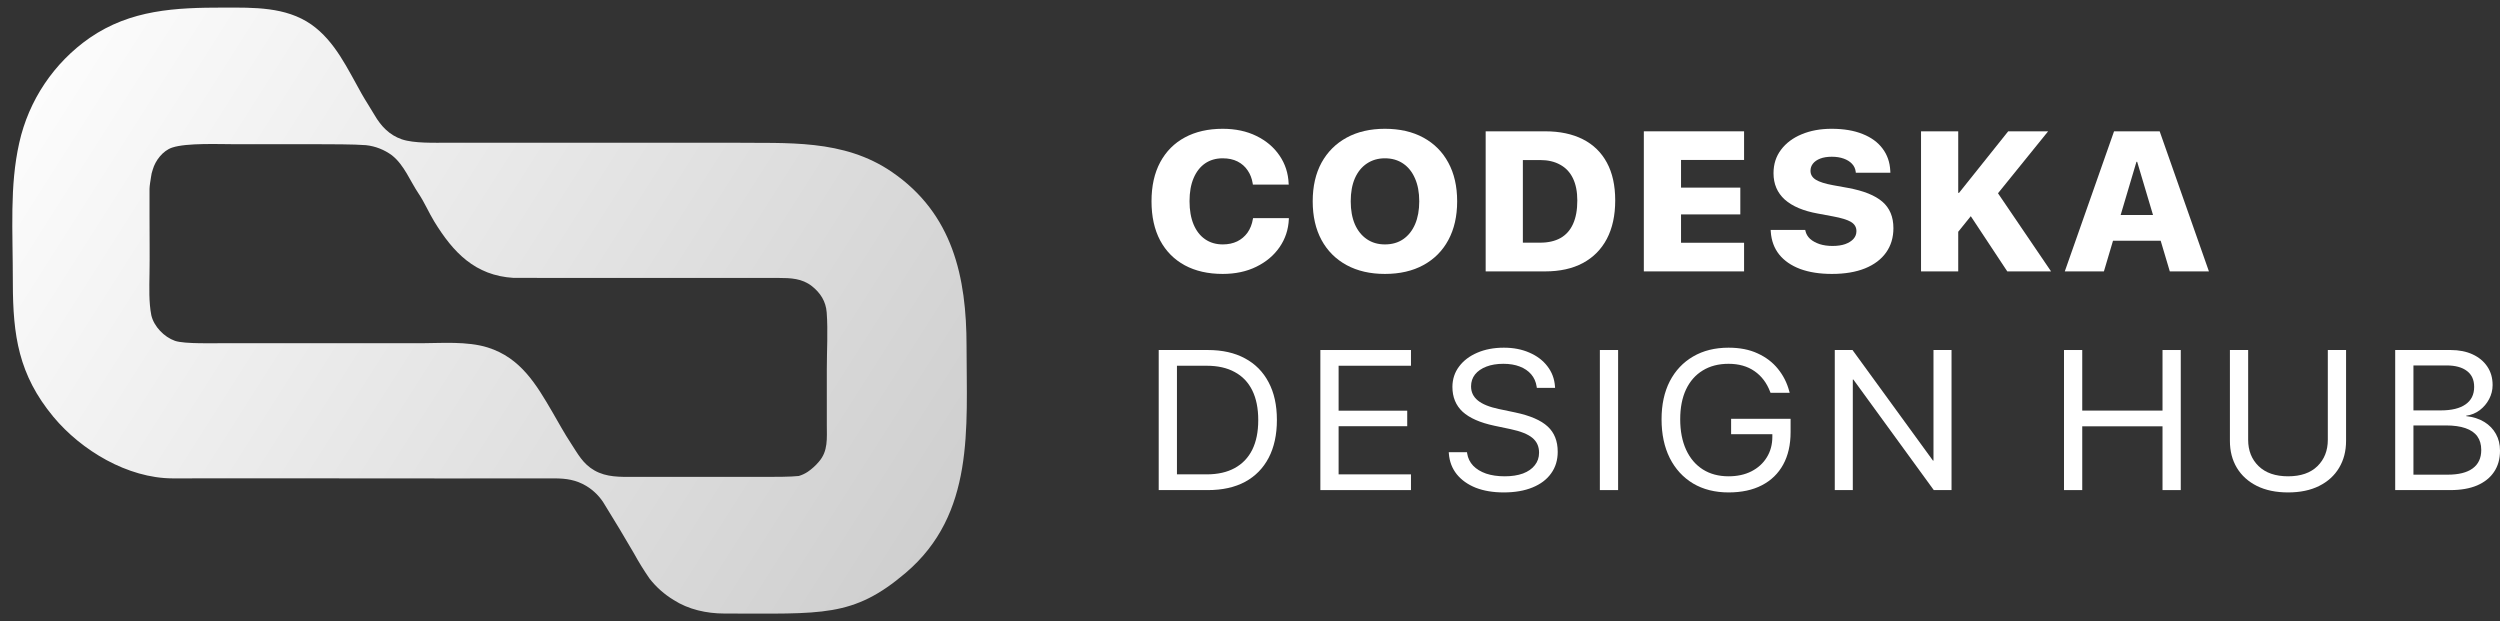 <?xml version="1.0" encoding="UTF-8"?>
<svg xmlns="http://www.w3.org/2000/svg" width="165" height="41" viewBox="0 0 165 41" fill="none">
  <rect x="0" y="0" width="165" height="41" fill="#333333" stroke="none"/>
  <path d="M23.889 31.573C18.594 31.573 15.392 31.564 11.388 31.573C8.426 31.562 5.37 29.732 3.523 27.509C1.22 24.73 0.854 22.134 0.848 18.683C0.848 15.154 0.63 12.281 1.269 9.433C1.894 6.623 3.552 4.15 5.915 2.503C8.633 0.632 11.581 0.501 14.765 0.501C16.739 0.501 18.854 0.438 20.546 1.616C22.131 2.731 22.949 4.57 23.875 6.2C24.142 6.672 24.446 7.122 24.72 7.594C25.146 8.327 25.701 8.915 26.519 9.195C27.32 9.469 28.667 9.42 29.624 9.42C30.582 9.42 48.302 9.42 48.302 9.42C51.929 9.469 55.66 9.148 58.873 11.355C62.882 14.105 63.792 18.275 63.792 22.849C63.792 28.265 64.346 33.917 59.781 37.804C56.296 40.77 54.282 40.493 47.811 40.493C46.629 40.493 45.426 40.222 44.462 39.599C43.849 39.229 43.308 38.749 42.868 38.184C42.495 37.645 42.151 37.087 41.835 36.512C41.213 35.441 40.58 34.386 39.928 33.337C39.63 32.813 39.201 32.376 38.684 32.066C38.018 31.673 37.383 31.575 36.585 31.573C34.455 31.567 32.333 31.577 30.202 31.578L24.477 31.573H23.889ZM15.506 9.518C14.487 9.518 12.326 9.421 11.367 9.739C10.742 9.946 10.252 10.601 10.083 11.19C10.023 11.357 9.983 11.531 9.963 11.708C9.918 12.018 9.881 12.187 9.868 12.459C9.868 13.083 9.868 13.707 9.868 14.321C9.868 15.553 9.888 16.793 9.868 18.046C9.854 18.987 9.819 19.957 9.988 20.812C10.159 21.547 10.834 22.244 11.544 22.494C12.172 22.717 14.208 22.645 15.029 22.649C15.849 22.653 23.971 22.649 23.971 22.649C25.33 22.649 27.026 22.649 28.041 22.649C29.057 22.649 30.852 22.51 32.194 22.935C34.356 23.616 35.39 25.36 36.465 27.208C36.865 27.898 37.249 28.602 37.678 29.253C38.135 29.95 38.468 30.613 39.232 31.048C40.034 31.505 40.911 31.475 41.831 31.475H50.557C51.061 31.475 52.223 31.475 52.719 31.415C52.931 31.353 53.132 31.259 53.316 31.136C53.587 30.949 53.833 30.727 54.045 30.474C54.666 29.766 54.569 28.928 54.57 28.021V24.334C54.57 23.112 54.651 21.855 54.563 20.635C54.509 19.883 54.145 19.332 53.587 18.886C52.936 18.375 52.193 18.345 51.364 18.344H38.219C36.79 18.344 35.338 18.34 33.889 18.34C31.359 18.185 29.919 16.671 28.663 14.624C28.302 14.033 28.018 13.36 27.629 12.78C27.064 11.944 26.681 10.894 25.871 10.253C25.369 9.881 24.777 9.649 24.156 9.581C23.398 9.518 21.718 9.519 20.947 9.518C19.736 9.524 16.751 9.518 15.506 9.518Z" fill="url(#paint0_linear_673_294)"></path>
  <path d="M80.696 18.079C81.534 18.079 82.275 17.921 82.917 17.605C83.564 17.288 84.074 16.859 84.449 16.317C84.828 15.77 85.033 15.153 85.064 14.465V14.395H82.703L82.69 14.459C82.632 14.805 82.513 15.104 82.335 15.356C82.157 15.603 81.929 15.796 81.653 15.932C81.376 16.065 81.06 16.131 80.703 16.131C80.257 16.131 79.869 16.018 79.539 15.791C79.209 15.565 78.955 15.238 78.776 14.811C78.598 14.384 78.509 13.873 78.509 13.28V13.273C78.509 12.684 78.598 12.18 78.776 11.761C78.955 11.338 79.207 11.014 79.532 10.787C79.862 10.561 80.25 10.448 80.696 10.448C81.075 10.448 81.403 10.518 81.68 10.659C81.956 10.8 82.177 10.995 82.342 11.242C82.511 11.486 82.623 11.77 82.676 12.094L82.69 12.184H85.058L85.051 12.127C85.024 11.434 84.824 10.815 84.449 10.268C84.079 9.722 83.57 9.29 82.924 8.974C82.282 8.658 81.539 8.5 80.696 8.5C79.737 8.5 78.906 8.69 78.201 9.07C77.501 9.446 76.959 9.991 76.575 10.704C76.192 11.417 76 12.276 76 13.28V13.286C76 14.29 76.189 15.151 76.569 15.868C76.952 16.582 77.494 17.128 78.194 17.509C78.899 17.889 79.733 18.079 80.696 18.079Z" fill="white"></path>
  <path d="M91.402 18.079C92.388 18.079 93.235 17.884 93.944 17.496C94.658 17.107 95.206 16.556 95.59 15.843C95.978 15.125 96.172 14.275 96.172 13.293V13.28C96.172 12.297 95.978 11.449 95.59 10.736C95.206 10.023 94.658 9.472 93.944 9.083C93.231 8.694 92.383 8.5 91.402 8.5C90.434 8.5 89.594 8.694 88.88 9.083C88.167 9.472 87.614 10.023 87.221 10.736C86.833 11.449 86.639 12.297 86.639 13.28V13.293C86.639 14.275 86.833 15.125 87.221 15.843C87.609 16.556 88.16 17.107 88.874 17.496C89.587 17.884 90.43 18.079 91.402 18.079ZM91.402 16.131C90.947 16.131 90.55 16.016 90.211 15.785C89.873 15.554 89.609 15.227 89.422 14.805C89.239 14.377 89.148 13.873 89.148 13.293V13.28C89.148 12.695 89.239 12.191 89.422 11.768C89.609 11.345 89.873 11.02 90.211 10.794C90.555 10.563 90.952 10.448 91.402 10.448C91.866 10.448 92.267 10.563 92.606 10.794C92.945 11.024 93.206 11.351 93.389 11.774C93.576 12.197 93.67 12.699 93.67 13.28V13.293C93.67 13.869 93.579 14.371 93.396 14.798C93.213 15.221 92.952 15.55 92.613 15.785C92.278 16.016 91.875 16.131 91.402 16.131Z" fill="white"></path>
  <path d="M98.054 17.912H101.981C102.953 17.912 103.783 17.729 104.47 17.361C105.161 16.989 105.689 16.456 106.055 15.759C106.421 15.059 106.604 14.217 106.604 13.235V13.222C106.604 12.24 106.421 11.411 106.055 10.736C105.689 10.057 105.161 9.542 104.47 9.192C103.778 8.842 102.949 8.667 101.981 8.667H98.054V17.912ZM100.509 16.016V10.563H101.653C102.166 10.563 102.605 10.666 102.971 10.871C103.341 11.071 103.622 11.37 103.814 11.768C104.006 12.165 104.102 12.652 104.102 13.229V13.241C104.102 13.856 104.008 14.369 103.821 14.779C103.638 15.189 103.364 15.499 102.998 15.708C102.632 15.913 102.184 16.016 101.653 16.016H100.509Z" fill="white"></path>
  <path d="M108.493 17.912H115.109V16.022H110.948V14.151H114.861V12.383H110.948V10.557H115.109V8.667H108.493V17.912Z" fill="white"></path>
  <path d="M120.905 18.079C121.757 18.079 122.486 17.957 123.092 17.713C123.699 17.466 124.163 17.116 124.484 16.663C124.805 16.21 124.965 15.676 124.965 15.061V15.055C124.965 14.311 124.722 13.73 124.236 13.312C123.75 12.893 122.994 12.59 121.968 12.402L120.978 12.223C120.461 12.129 120.084 12.009 119.848 11.864C119.611 11.719 119.493 11.522 119.493 11.274V11.268C119.493 11.093 119.547 10.937 119.654 10.8C119.765 10.659 119.926 10.548 120.135 10.467C120.345 10.386 120.599 10.345 120.898 10.345C121.192 10.345 121.453 10.386 121.681 10.467C121.908 10.548 122.091 10.661 122.229 10.807C122.368 10.952 122.45 11.127 122.477 11.332L122.483 11.402H124.765L124.758 11.268C124.731 10.708 124.562 10.221 124.25 9.807C123.942 9.393 123.505 9.072 122.938 8.846C122.372 8.615 121.685 8.5 120.878 8.5C120.142 8.5 119.484 8.622 118.905 8.865C118.329 9.104 117.877 9.444 117.547 9.884C117.217 10.32 117.052 10.834 117.052 11.428V11.434C117.052 12.143 117.299 12.722 117.794 13.171C118.294 13.615 119.02 13.923 119.975 14.094L120.965 14.279C121.531 14.382 121.933 14.506 122.169 14.651C122.405 14.792 122.524 14.993 122.524 15.253V15.26C122.524 15.452 122.459 15.62 122.33 15.766C122.2 15.911 122.017 16.026 121.781 16.112C121.549 16.193 121.27 16.233 120.945 16.233C120.633 16.233 120.349 16.193 120.095 16.112C119.841 16.026 119.631 15.911 119.466 15.766C119.306 15.616 119.203 15.441 119.159 15.24L119.145 15.176H116.864L116.871 15.292C116.911 15.881 117.096 16.383 117.426 16.797C117.761 17.212 118.222 17.53 118.811 17.752C119.404 17.97 120.102 18.079 120.905 18.079Z" fill="white"></path>
  <path d="M129.169 15.388L131.216 12.851H131.791L135.176 8.667H132.541L129.296 12.729H129.169V15.388ZM126.788 17.912H129.243V8.667H126.788V17.912ZM132.48 17.912H135.37L131.383 12.043L129.597 13.549L132.48 17.912Z" fill="white"></path>
  <path d="M136.276 17.912H138.858L141.006 10.678H141.788V8.667H139.527L136.276 17.912ZM138.176 15.887H143.889L143.34 14.19H138.725L138.176 15.887ZM143.207 17.912H145.789L142.538 8.667H141.053V10.678L143.207 17.912Z" fill="white"></path>
  <path d="M76.475 32.346H79.719C80.678 32.346 81.497 32.165 82.174 31.802C82.852 31.434 83.372 30.905 83.733 30.213C84.094 29.521 84.275 28.69 84.275 27.72V27.707C84.275 26.738 84.092 25.911 83.727 25.228C83.365 24.54 82.846 24.015 82.168 23.652C81.49 23.284 80.674 23.101 79.719 23.101H76.475V32.346ZM77.679 31.308V24.139H79.639C80.371 24.139 80.988 24.277 81.492 24.555C82.001 24.828 82.386 25.232 82.65 25.766C82.913 26.3 83.044 26.951 83.044 27.72V27.733C83.044 28.498 82.913 29.147 82.65 29.681C82.386 30.21 82.001 30.614 81.492 30.892C80.988 31.169 80.371 31.308 79.639 31.308H77.679Z" fill="white"></path>
  <path d="M87.144 32.346H93.124V31.308H88.348V28.13H92.877V27.105H88.348V24.139H93.124V23.101H87.144V32.346Z" fill="white"></path>
  <path d="M99.244 32.5C99.98 32.5 100.613 32.391 101.144 32.173C101.679 31.955 102.089 31.646 102.374 31.244C102.664 30.843 102.809 30.369 102.809 29.822V29.815C102.809 29.111 102.589 28.555 102.147 28.149C101.706 27.739 100.99 27.43 100 27.221L98.929 26.996C98.3 26.864 97.837 26.676 97.538 26.432C97.239 26.189 97.09 25.879 97.09 25.503V25.497C97.09 25.198 97.177 24.937 97.351 24.715C97.529 24.493 97.779 24.32 98.1 24.196C98.421 24.072 98.796 24.011 99.224 24.011C99.634 24.011 99.993 24.07 100.301 24.19C100.613 24.309 100.865 24.48 101.057 24.703C101.248 24.925 101.369 25.194 101.418 25.51L101.431 25.599H102.635L102.629 25.503C102.593 24.999 102.426 24.555 102.127 24.171C101.833 23.786 101.438 23.487 100.943 23.274C100.448 23.056 99.886 22.947 99.257 22.947C98.597 22.947 98.011 23.058 97.498 23.28C96.989 23.498 96.59 23.801 96.3 24.19C96.01 24.574 95.863 25.021 95.859 25.529V25.535C95.859 26.21 96.084 26.757 96.534 27.176C96.989 27.59 97.687 27.898 98.628 28.098L99.699 28.323C100.363 28.463 100.843 28.656 101.137 28.899C101.431 29.143 101.578 29.467 101.578 29.873V29.88C101.578 30.196 101.485 30.471 101.297 30.706C101.115 30.941 100.854 31.122 100.515 31.251C100.176 31.375 99.775 31.436 99.311 31.436C98.847 31.436 98.436 31.377 98.08 31.257C97.727 31.133 97.444 30.96 97.23 30.738C97.016 30.512 96.885 30.245 96.835 29.937L96.822 29.847H95.618L95.625 29.937C95.665 30.462 95.839 30.917 96.147 31.302C96.459 31.686 96.878 31.983 97.404 32.193C97.935 32.398 98.548 32.5 99.244 32.5Z" fill="white"></path>
  <path d="M105.591 32.346H106.795V23.101H105.591V32.346Z" fill="white"></path>
  <path d="M114.085 32.5C114.946 32.5 115.68 32.342 116.286 32.026C116.897 31.71 117.365 31.255 117.691 30.661C118.017 30.067 118.179 29.354 118.179 28.521V27.643H114.253V28.656H116.975V28.822C116.975 29.339 116.853 29.794 116.607 30.187C116.366 30.58 116.028 30.887 115.59 31.11C115.158 31.328 114.656 31.436 114.085 31.436C113.43 31.436 112.863 31.285 112.386 30.982C111.909 30.678 111.541 30.245 111.282 29.681C111.024 29.117 110.894 28.448 110.894 27.675V27.669C110.894 26.909 111.021 26.255 111.276 25.708C111.534 25.162 111.902 24.743 112.379 24.453C112.857 24.158 113.425 24.011 114.085 24.011C114.763 24.011 115.334 24.173 115.798 24.497C116.262 24.818 116.605 25.271 116.828 25.856L116.855 25.926H118.119L118.086 25.805C117.939 25.258 117.691 24.771 117.343 24.344C116.995 23.912 116.549 23.573 116.005 23.325C115.466 23.073 114.826 22.947 114.085 22.947C113.189 22.947 112.408 23.141 111.744 23.53C111.084 23.914 110.571 24.459 110.205 25.164C109.844 25.869 109.663 26.704 109.663 27.669V27.675C109.663 28.658 109.844 29.51 110.205 30.232C110.571 30.954 111.084 31.513 111.744 31.91C112.408 32.303 113.189 32.5 114.085 32.5Z" fill="white"></path>
  <path d="M121.095 32.346H122.285V25.049H122.821L121.295 23.639L127.63 32.346H128.801V23.101H127.61V30.398H127.075L128.6 31.808L122.265 23.101H121.095V32.346Z" fill="white"></path>
  <path d="M136.224 32.346H137.428V28.137H142.726V32.346H143.93V23.101H142.726V27.099H137.428V23.101H136.224V32.346Z" fill="white"></path>
  <path d="M151.013 32.5C151.812 32.5 152.496 32.357 153.067 32.071C153.638 31.785 154.075 31.387 154.378 30.879C154.686 30.366 154.84 29.775 154.84 29.104V23.101H153.636V29.027C153.636 29.736 153.408 30.315 152.953 30.764C152.498 31.212 151.852 31.436 151.013 31.436C150.179 31.436 149.53 31.212 149.067 30.764C148.607 30.315 148.378 29.736 148.378 29.027V23.101H147.174V29.104C147.174 29.775 147.327 30.366 147.635 30.879C147.943 31.387 148.382 31.785 148.953 32.071C149.528 32.357 150.215 32.5 151.013 32.5Z" fill="white"></path>
  <path d="M158.685 32.346H161.729C162.416 32.346 163.002 32.244 163.488 32.039C163.974 31.829 164.347 31.532 164.605 31.148C164.868 30.759 165 30.294 165 29.751V29.738C165 29.328 164.911 28.963 164.732 28.643C164.554 28.318 164.298 28.053 163.963 27.848C163.629 27.643 163.229 27.515 162.766 27.464V27.438C163.1 27.391 163.399 27.27 163.662 27.073C163.925 26.872 164.133 26.627 164.284 26.336C164.436 26.046 164.512 25.74 164.512 25.42V25.407C164.512 24.946 164.396 24.542 164.164 24.196C163.932 23.85 163.609 23.581 163.194 23.389C162.779 23.197 162.295 23.101 161.742 23.101H158.685V24.119H161.468C162.052 24.119 162.503 24.241 162.819 24.485C163.136 24.724 163.294 25.072 163.294 25.529V25.542C163.294 26.042 163.105 26.424 162.726 26.689C162.351 26.953 161.807 27.086 161.093 27.086H158.685V28.079H161.434C161.947 28.079 162.375 28.139 162.719 28.258C163.067 28.378 163.328 28.558 163.502 28.797C163.675 29.036 163.762 29.335 163.762 29.694V29.706C163.762 30.236 163.573 30.64 163.194 30.917C162.819 31.191 162.271 31.328 161.548 31.328H158.685V32.346ZM158.083 32.346H159.287V23.101H158.083V32.346Z" fill="white"></path>
  <defs>
    <linearGradient id="paint0_linear_673_294" x1="0.848" y1="0.5" x2="63.785" y2="40.505" gradientUnits="userSpaceOnUse">
      <stop stop-color="white"></stop>
      <stop offset="1" stop-color="#CCCCCC"></stop>
    </linearGradient>
  </defs>
</svg>
